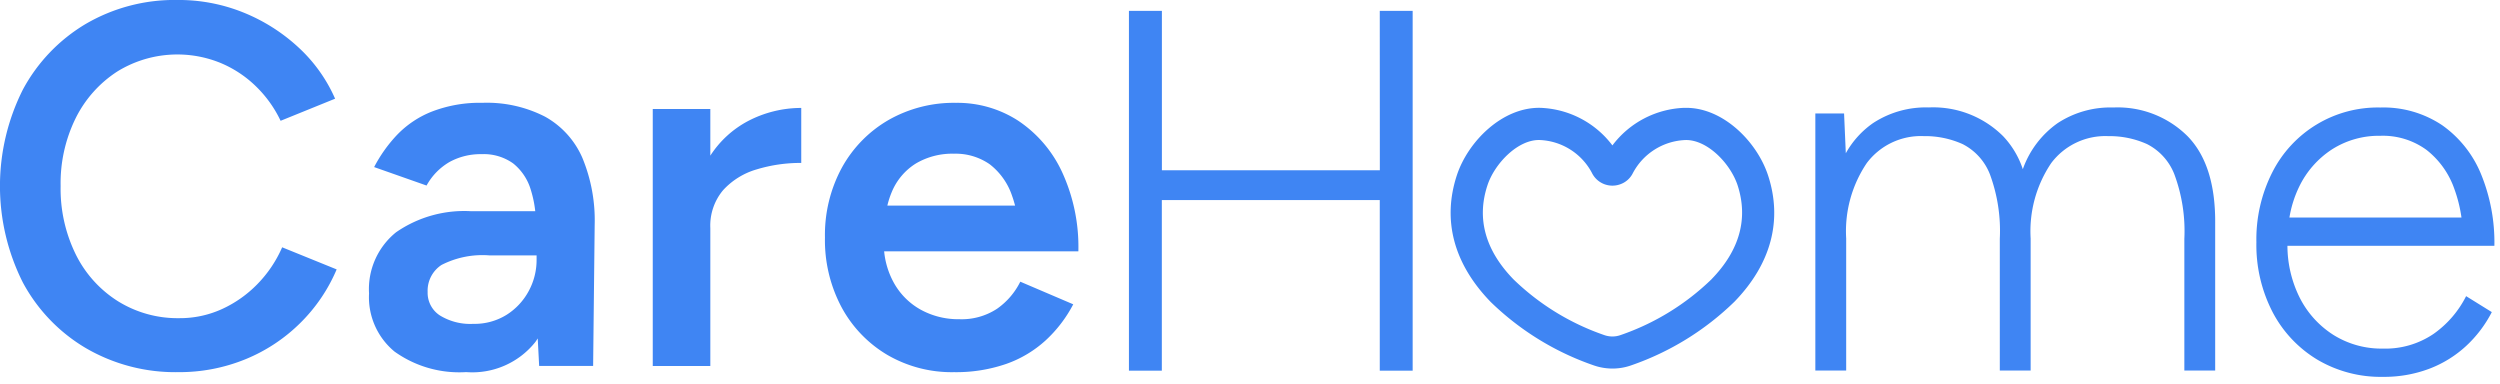 <svg xmlns="http://www.w3.org/2000/svg" xmlns:xlink="http://www.w3.org/1999/xlink" width="176" height="27" viewBox="0 0 176 27">
  <defs>
    <clipPath id="clip-_0000_CareHome_Logo_No_Scroll_Desktop">
      <rect width="176" height="27"/>
    </clipPath>
  </defs>
  <g id="_0000_CareHome_Logo_No_Scroll_Desktop" data-name="0000_CareHome_Logo_No_Scroll_Desktop" clip-path="url(#clip-_0000_CareHome_Logo_No_Scroll_Desktop)">
    <g id="Group_1934" data-name="Group 1934" transform="translate(19699.5 10516.578)">
      <g id="Group_1928" data-name="Group 1928" transform="translate(-19699.5 -10516.578)">
        <path id="Path_106" data-name="Path 106" d="M851.887,203.772a8.288,8.288,0,0,1-2.5,1.755,7.135,7.135,0,0,1-2.985.633,7.953,7.953,0,0,1-4.324-1.194,8.165,8.165,0,0,1-2.967-3.293,10.46,10.46,0,0,1-1.067-4.813,10.352,10.352,0,0,1,1.067-4.795,8.3,8.3,0,0,1,2.93-3.275,8.057,8.057,0,0,1,7.22-.615,7.934,7.934,0,0,1,2.515,1.647,8.377,8.377,0,0,1,1.755,2.443l3.836-1.556a10.786,10.786,0,0,0-2.588-3.619,12.678,12.678,0,0,0-3.853-2.443,12.136,12.136,0,0,0-4.632-.887,12.408,12.408,0,0,0-6.477,1.683,11.956,11.956,0,0,0-4.434,4.632,15.106,15.106,0,0,0,0,13.57,11.9,11.9,0,0,0,4.452,4.632,12.5,12.5,0,0,0,6.495,1.683,12.287,12.287,0,0,0,4.705-.9,11.828,11.828,0,0,0,3.871-2.551,11.7,11.7,0,0,0,2.57-3.782l-3.836-1.556A8.614,8.614,0,0,1,851.887,203.772Z" transform="translate(-833.776 -183.761)" fill="#3f85f3"/>
        <path id="Path_107" data-name="Path 107" d="M880.633,194.338a8.957,8.957,0,0,0-4.4-.977,9.375,9.375,0,0,0-3.564.615,6.91,6.91,0,0,0-2.479,1.665,10.048,10.048,0,0,0-1.592,2.244l3.691,1.3a4.313,4.313,0,0,1,1.628-1.665,4.534,4.534,0,0,1,2.243-.544,3.561,3.561,0,0,1,2.225.651,3.737,3.737,0,0,1,1.249,1.882,7.934,7.934,0,0,1,.307,1.484H875.44a8.424,8.424,0,0,0-5.3,1.484,5.137,5.137,0,0,0-1.9,4.307,4.956,4.956,0,0,0,1.791,4.088,7.834,7.834,0,0,0,5.048,1.447,5.668,5.668,0,0,0,4.867-2.117c.06-.081.112-.169.169-.253l.1,1.935h3.8l.109-9.915a11.479,11.479,0,0,0-.869-4.74A6.081,6.081,0,0,0,880.633,194.338Zm-1.158,12.285a4.482,4.482,0,0,1-1.556,1.665,4.255,4.255,0,0,1-2.334.634,4.081,4.081,0,0,1-2.37-.6,1.9,1.9,0,0,1-.85-1.647,2.166,2.166,0,0,1,.977-1.9,6.319,6.319,0,0,1,3.4-.67h3.293v.29A4.584,4.584,0,0,1,879.475,206.623Z" transform="translate(-842.259 -186.123)" fill="#3f85f3"/>
        <path id="Path_108" data-name="Path 108" d="M898.788,197.2v-3.285h-4.053v18.093h4.053v-9.7a3.876,3.876,0,0,1,.9-2.678,5.131,5.131,0,0,1,2.37-1.465,10.565,10.565,0,0,1,3.131-.452v-3.872a8.077,8.077,0,0,0-3.746.923A7.12,7.12,0,0,0,898.788,197.2Z" transform="translate(-848.781 -186.242)" fill="#3f85f3"/>
        <path id="Path_109" data-name="Path 109" d="M926.519,203.819h2.135a12.577,12.577,0,0,0-1.158-5.608,8.768,8.768,0,0,0-3.094-3.6,7.872,7.872,0,0,0-4.36-1.248,9.276,9.276,0,0,0-4.759,1.212,8.739,8.739,0,0,0-3.275,3.347,9.913,9.913,0,0,0-1.194,4.921,10.036,10.036,0,0,0,1.176,4.922,8.675,8.675,0,0,0,3.221,3.346,9.01,9.01,0,0,0,4.686,1.212,10.816,10.816,0,0,0,3.673-.579,8.086,8.086,0,0,0,2.787-1.665,9.293,9.293,0,0,0,1.936-2.533l-3.727-1.592a5.066,5.066,0,0,1-1.629,1.9,4.531,4.531,0,0,1-2.678.741,5.475,5.475,0,0,1-2.7-.669,4.847,4.847,0,0,1-1.918-1.936,5.689,5.689,0,0,1-.66-2.171h11.534Zm-11.313-3.22a6.072,6.072,0,0,1,.312-.96,4.3,4.3,0,0,1,1.7-2.008,5.033,5.033,0,0,1,2.678-.687,4.2,4.2,0,0,1,2.515.742A4.691,4.691,0,0,1,924,199.947c.075.2.137.426.2.652Z" transform="translate(-852.737 -186.123)" fill="#3f85f3"/>
        <path id="Path_110" data-name="Path 110" d="M956.864,196H941.52V184.778H939.2v25.33h2.316V198.094h15.343v12.013h2.315v-25.33h-2.315Z" transform="translate(-859.723 -184.011)" fill="#3f85f3"/>
        <path id="Path_111" data-name="Path 111" d="M1024.285,193.8a6.774,6.774,0,0,0-3.926,1.1,6.688,6.688,0,0,0-2.425,3.166c-.01.026-.016.054-.026.08a6.216,6.216,0,0,0-1.385-2.323,6.968,6.968,0,0,0-5.23-2.027,6.778,6.778,0,0,0-3.926,1.1,6.341,6.341,0,0,0-1.922,2.126l-.122-2.8H1003.3v18.093h2.171v-9.3a8.572,8.572,0,0,1,1.448-5.3,4.763,4.763,0,0,1,4.017-1.9,6.436,6.436,0,0,1,2.732.561,4.022,4.022,0,0,1,1.918,2.116,11.471,11.471,0,0,1,.7,4.56v9.264h2.171v-9.3a8.575,8.575,0,0,1,1.447-5.3,4.765,4.765,0,0,1,4.017-1.9,6.429,6.429,0,0,1,2.732.561,4.016,4.016,0,0,1,1.918,2.116,11.464,11.464,0,0,1,.707,4.56v9.264h2.171V201.98q.035-4.126-1.937-6.152A6.963,6.963,0,0,0,1024.285,193.8Z" transform="translate(-875.5 -186.232)" fill="#3f85f3"/>
        <path id="Path_112" data-name="Path 112" d="M1056.954,209.742a6.035,6.035,0,0,1-3.564,1.031,6.365,6.365,0,0,1-3.474-.959,6.657,6.657,0,0,1-2.388-2.642,8.243,8.243,0,0,1-.856-3.637h14.57a12.685,12.685,0,0,0-.941-5.048,7.861,7.861,0,0,0-2.732-3.438,7.435,7.435,0,0,0-4.36-1.248,8.316,8.316,0,0,0-7.6,4.559,10.426,10.426,0,0,0-1.122,4.921,10.29,10.29,0,0,0,1.14,4.922,8.5,8.5,0,0,0,3.148,3.347,8.753,8.753,0,0,0,4.614,1.212,8.992,8.992,0,0,0,3.293-.579,8,8,0,0,0,2.587-1.61,8.6,8.6,0,0,0,1.791-2.369l-1.809-1.123A7.207,7.207,0,0,1,1056.954,209.742Zm-9.463-10.35a6.5,6.5,0,0,1,2.316-2.642,6.133,6.133,0,0,1,3.4-.958,5.209,5.209,0,0,1,3.257.994,5.984,5.984,0,0,1,1.954,2.732,9.95,9.95,0,0,1,.507,2.027h-12.112A7.9,7.9,0,0,1,1047.491,199.392Z" transform="translate(-885.637 -186.232)" fill="#3f85f3"/>
        <path id="Path_113" data-name="Path 113" d="M985.828,193.832h-.145a6.637,6.637,0,0,0-5.051,2.645,6.653,6.653,0,0,0-5.072-2.645c-2.672-.058-5.09,2.361-5.876,4.737-1.044,3.163-.229,6.243,2.379,8.929a19.535,19.535,0,0,0,7.25,4.463,4,4,0,0,0,1.323.225,3.924,3.924,0,0,0,1.308-.222,19.559,19.559,0,0,0,7.282-4.487c2.584-2.665,3.4-5.745,2.357-8.908C990.806,196.224,988.443,193.832,985.828,193.832Zm1.8,12.05a17.273,17.273,0,0,1-6.425,3.948,1.716,1.716,0,0,1-1.144,0,17.24,17.24,0,0,1-6.392-3.924c-1.989-2.05-2.606-4.278-1.832-6.622.5-1.519,2.109-3.187,3.615-3.187h.046a4.356,4.356,0,0,1,3.686,2.3,1.608,1.608,0,0,0,1.986.821,1.567,1.567,0,0,0,.9-.785,4.372,4.372,0,0,1,3.7-2.334c1.542-.04,3.17,1.651,3.677,3.185C990.206,201.624,989.59,203.853,987.624,205.882Z" transform="translate(-867.118 -186.24)" fill="#3f85f3"/>
      </g>
    </g>
  </g>
</svg>
